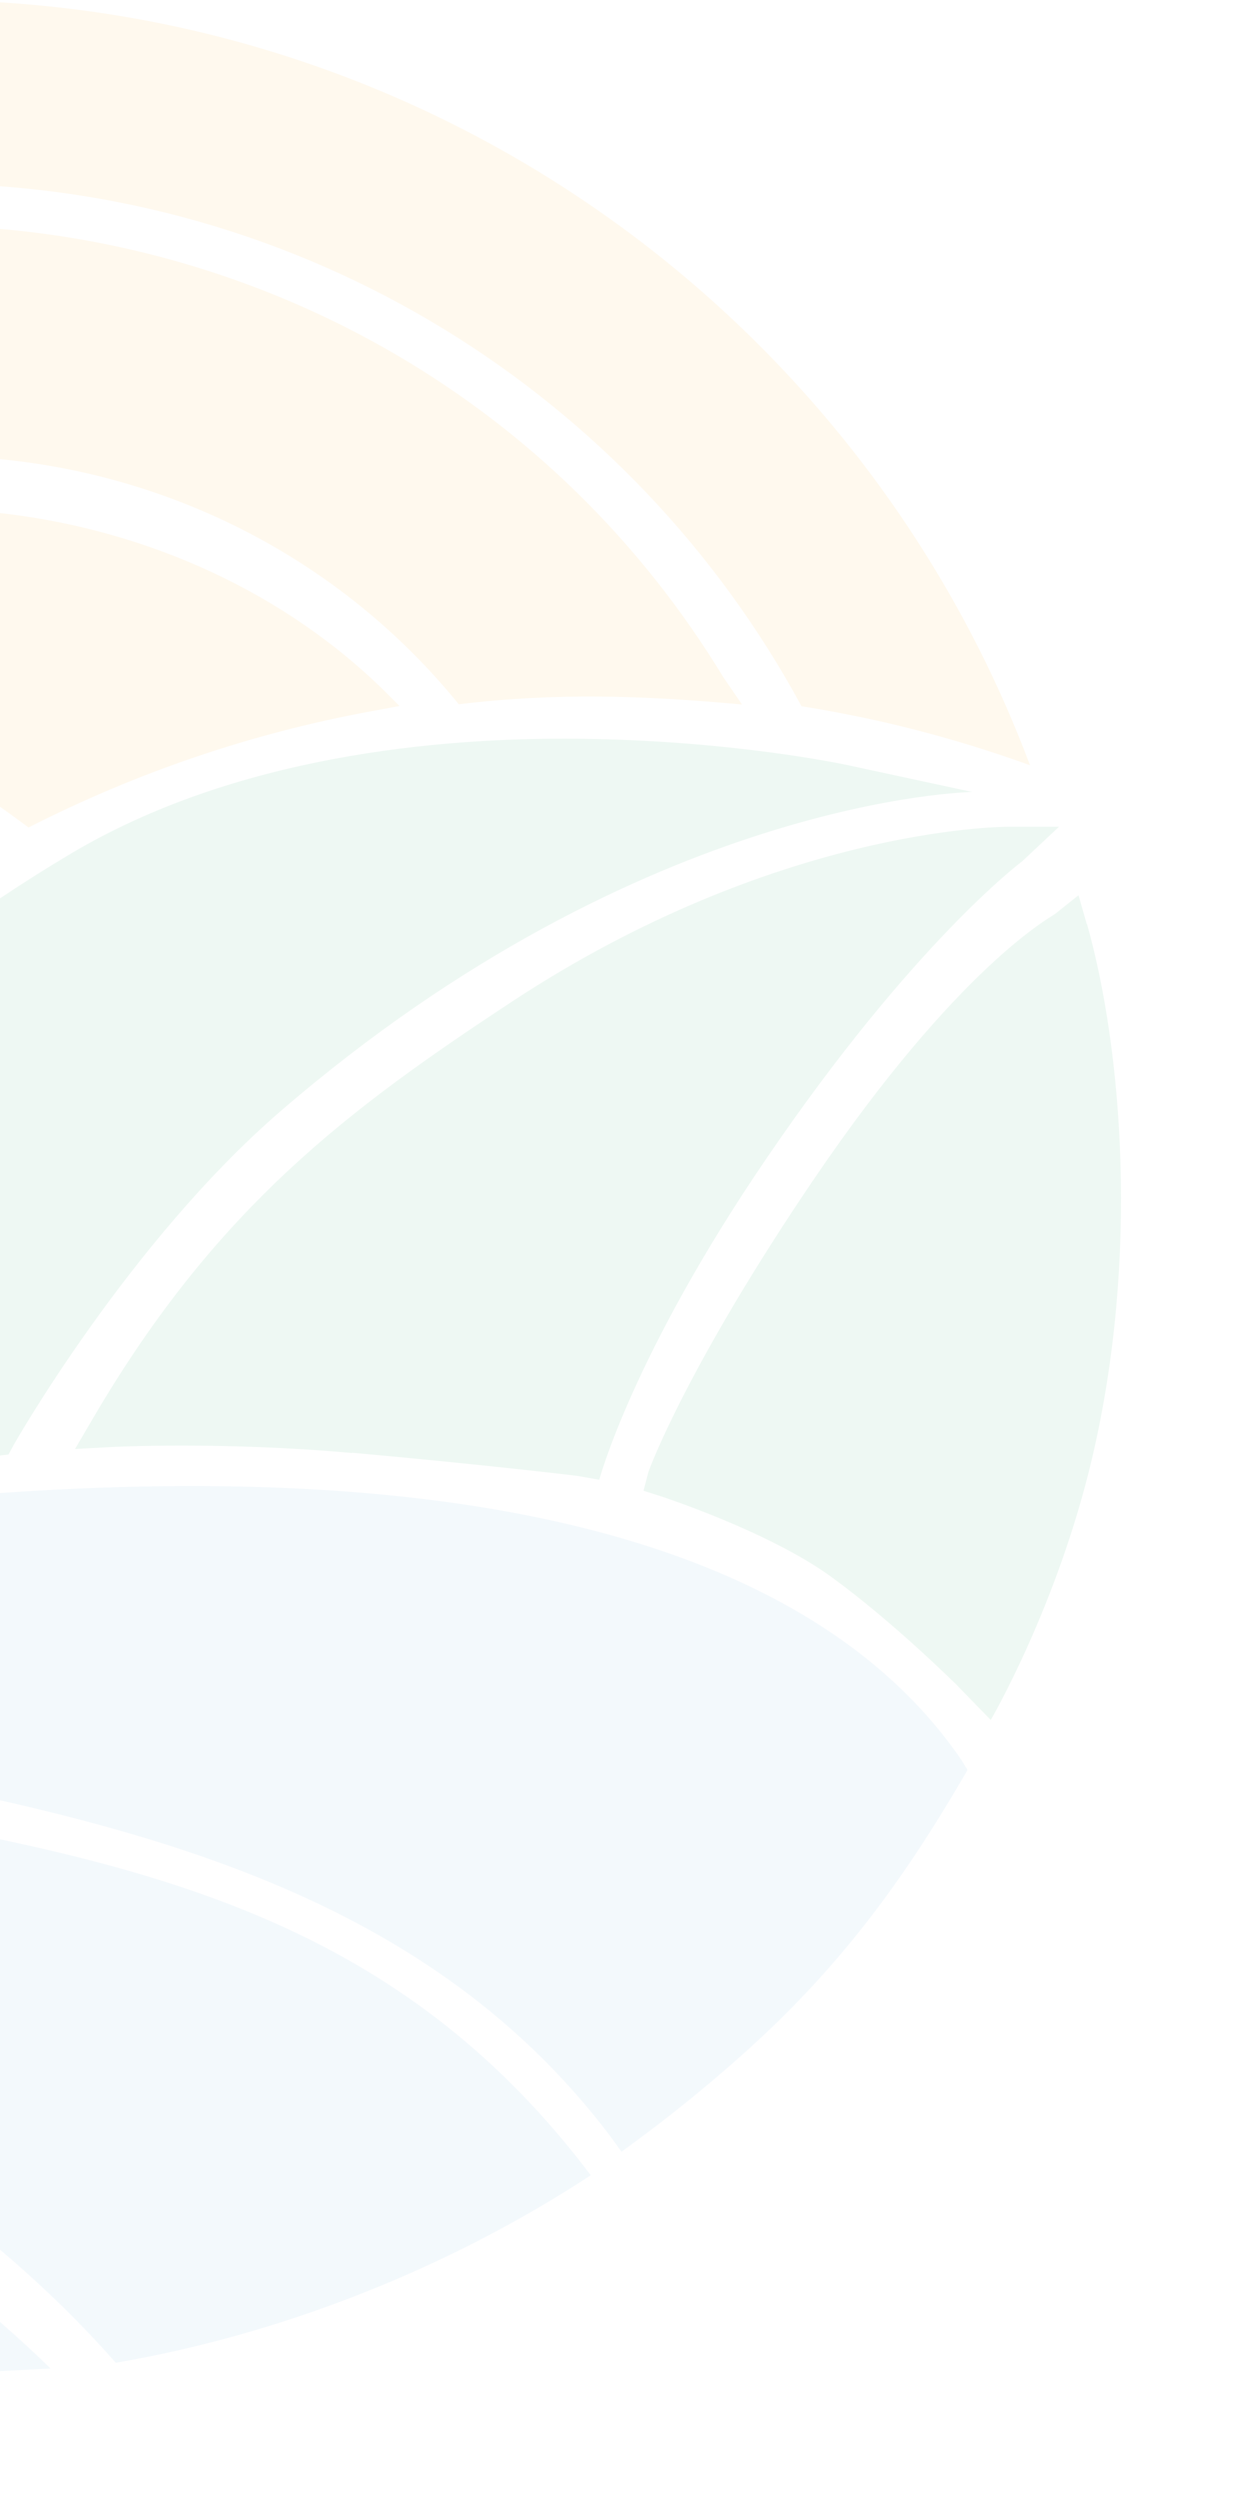 <svg width="400" height="800" viewBox="0 0 400 800" fill="none" xmlns="http://www.w3.org/2000/svg">
<g opacity="0.07">
<path d="M2.568 477.6C-5.992 478.16 -14.072 478.8 -21.832 479.36C-61.831 482.4 -92.871 482.4 -136.95 476C-214.708 464.64 -251.427 449.92 -304.146 415.2C-378.465 366.24 -390.945 298.08 -390.945 298.08C-390.945 298.08 -403.424 449.92 -195.748 525.36C-155.509 540 -107.27 554.96 -57.111 564.48C38.887 582.64 134.245 603.04 195.124 683.36L198.884 688.56L204.084 684.72C219.524 673.36 237.683 658.16 251.283 644.56C274.403 621.44 291.122 597.92 307.682 569.68L309.602 566.4L307.602 563.12C263.523 498.72 162.805 466.8 2.568 477.6Z" fill="#489FD2"/>
<path d="M-31.192 582.48C-86.631 572.4 -147.669 555.84 -204.868 535.2C-358.305 480 -399.825 372.72 -399.825 372.72C-399.825 372.72 -410.464 469.28 -265.987 572.48C-253.027 581.76 -191.269 617.44 -134.79 640.16C-70.471 666.08 -7.112 705.84 37.047 756.08C89.046 747.2 142.645 726.48 189.044 696.08C131.365 619.6 58.407 598.8 -31.272 582.48H-31.192Z" fill="#489FD2"/>
<path d="M-305.586 561.2C-352.626 528.56 -390.705 462.88 -390.705 462.88C-374.465 532.4 -340.626 596.24 -291.827 645.04C-223.508 713.36 -131.19 760.16 -26.952 760.16L16.167 757.92C-22.792 719.68 -92.15 672.24 -147.749 651.28C-231.828 619.68 -273.827 583.2 -305.586 561.12V561.2Z" fill="#489FD2"/>
<path d="M-279.107 186.8C-250.147 148 -212.468 116.08 -169.029 93.76C-125.43 71.36 -76.071 58.72 -23.832 58.72C36.887 58.72 93.686 75.76 142.005 105.28C190.004 134.64 229.603 176.32 256.483 226C263.203 227.04 269.763 228.32 276.402 229.68C294.562 233.52 312.322 238.64 329.601 244.88C310.482 193.92 280.722 148.24 242.963 110.48C174.724 42.24 80.406 0 -23.752 0C-127.91 0 -222.308 42.24 -290.627 110.56C-318.066 138 -341.266 169.6 -359.265 204.4C-344.226 199.44 -328.786 195.36 -312.946 192.16C-301.746 189.92 -290.467 188.16 -279.107 186.8Z" fill="#FFA400"/>
<path d="M146.885 225.36C178.084 221.6 206.084 222.56 237.443 225.44L231.523 216.8C123.685 39.2 -132.15 20.56 -256.387 186C-221.908 184.48 -186.149 185.36 -152.389 191.92C-61.511 118.88 73.286 134.88 146.805 225.36H146.885Z" fill="#FFA400"/>
<path d="M-102.31 205.84C-61.911 219.68 -24.392 239.68 9.128 264.8C43.207 247.44 80.006 234.72 118.805 227.6L127.845 225.92L124.005 222.08C58.887 157.04 -52.151 143.28 -130.71 191.92L-136.63 195.6L-127.11 198.16C-118.71 200.4 -110.47 202.96 -102.23 205.76L-102.31 205.84Z" fill="#FFA400"/>
<path d="M-152.229 454.96L-155.669 462.72L-147.189 463.84C-147.189 463.84 -111.43 468.64 -77.351 469.6C-74.151 469.68 -70.871 469.76 -67.591 469.76C-35.832 469.76 -2.232 466 -0.632 465.84L2.728 465.44L4.328 462.48C4.648 461.84 41.367 397.36 89.846 355.52C206.484 254.88 311.122 253.44 311.122 253.44L271.042 244.8C269.523 244.48 233.683 236.88 185.044 236.4C139.925 235.92 75.206 242 22.887 273.04C-103.43 348.08 -150.229 450.72 -152.149 455.04L-152.229 454.96Z" fill="#009845"/>
<path d="M112.725 464.88C154.565 468.64 184.644 472.24 184.964 472.32L191.764 473.52C191.764 473.52 202.404 433.52 245.363 370.56C292.322 301.6 326.801 275.84 327.121 275.6L338.881 264.56H322.722C319.682 264.56 247.843 265.2 163.765 320.56C112.166 354.56 69.606 385.92 30.007 453.44L24.007 463.68L35.847 463.04C35.847 463.04 70.966 461.2 112.646 464.96L112.725 464.88Z" fill="#009845"/>
<path d="M347.761 295.68L345.121 286.48L337.601 292.48C336.241 293.52 306.802 309.12 260.643 377.04C220.243 436.56 207.844 469.76 207.444 471.2L205.924 477.04L211.684 478.88C211.684 478.88 246.003 490.08 265.843 504.48C286.002 519.12 305.602 538.72 305.842 538.88L317.042 550.4C317.042 550.4 338.401 513.84 349.521 466.4C364.561 402.32 359.121 335.68 347.841 295.68H347.761Z" fill="#009845"/>
</g>
</svg>
